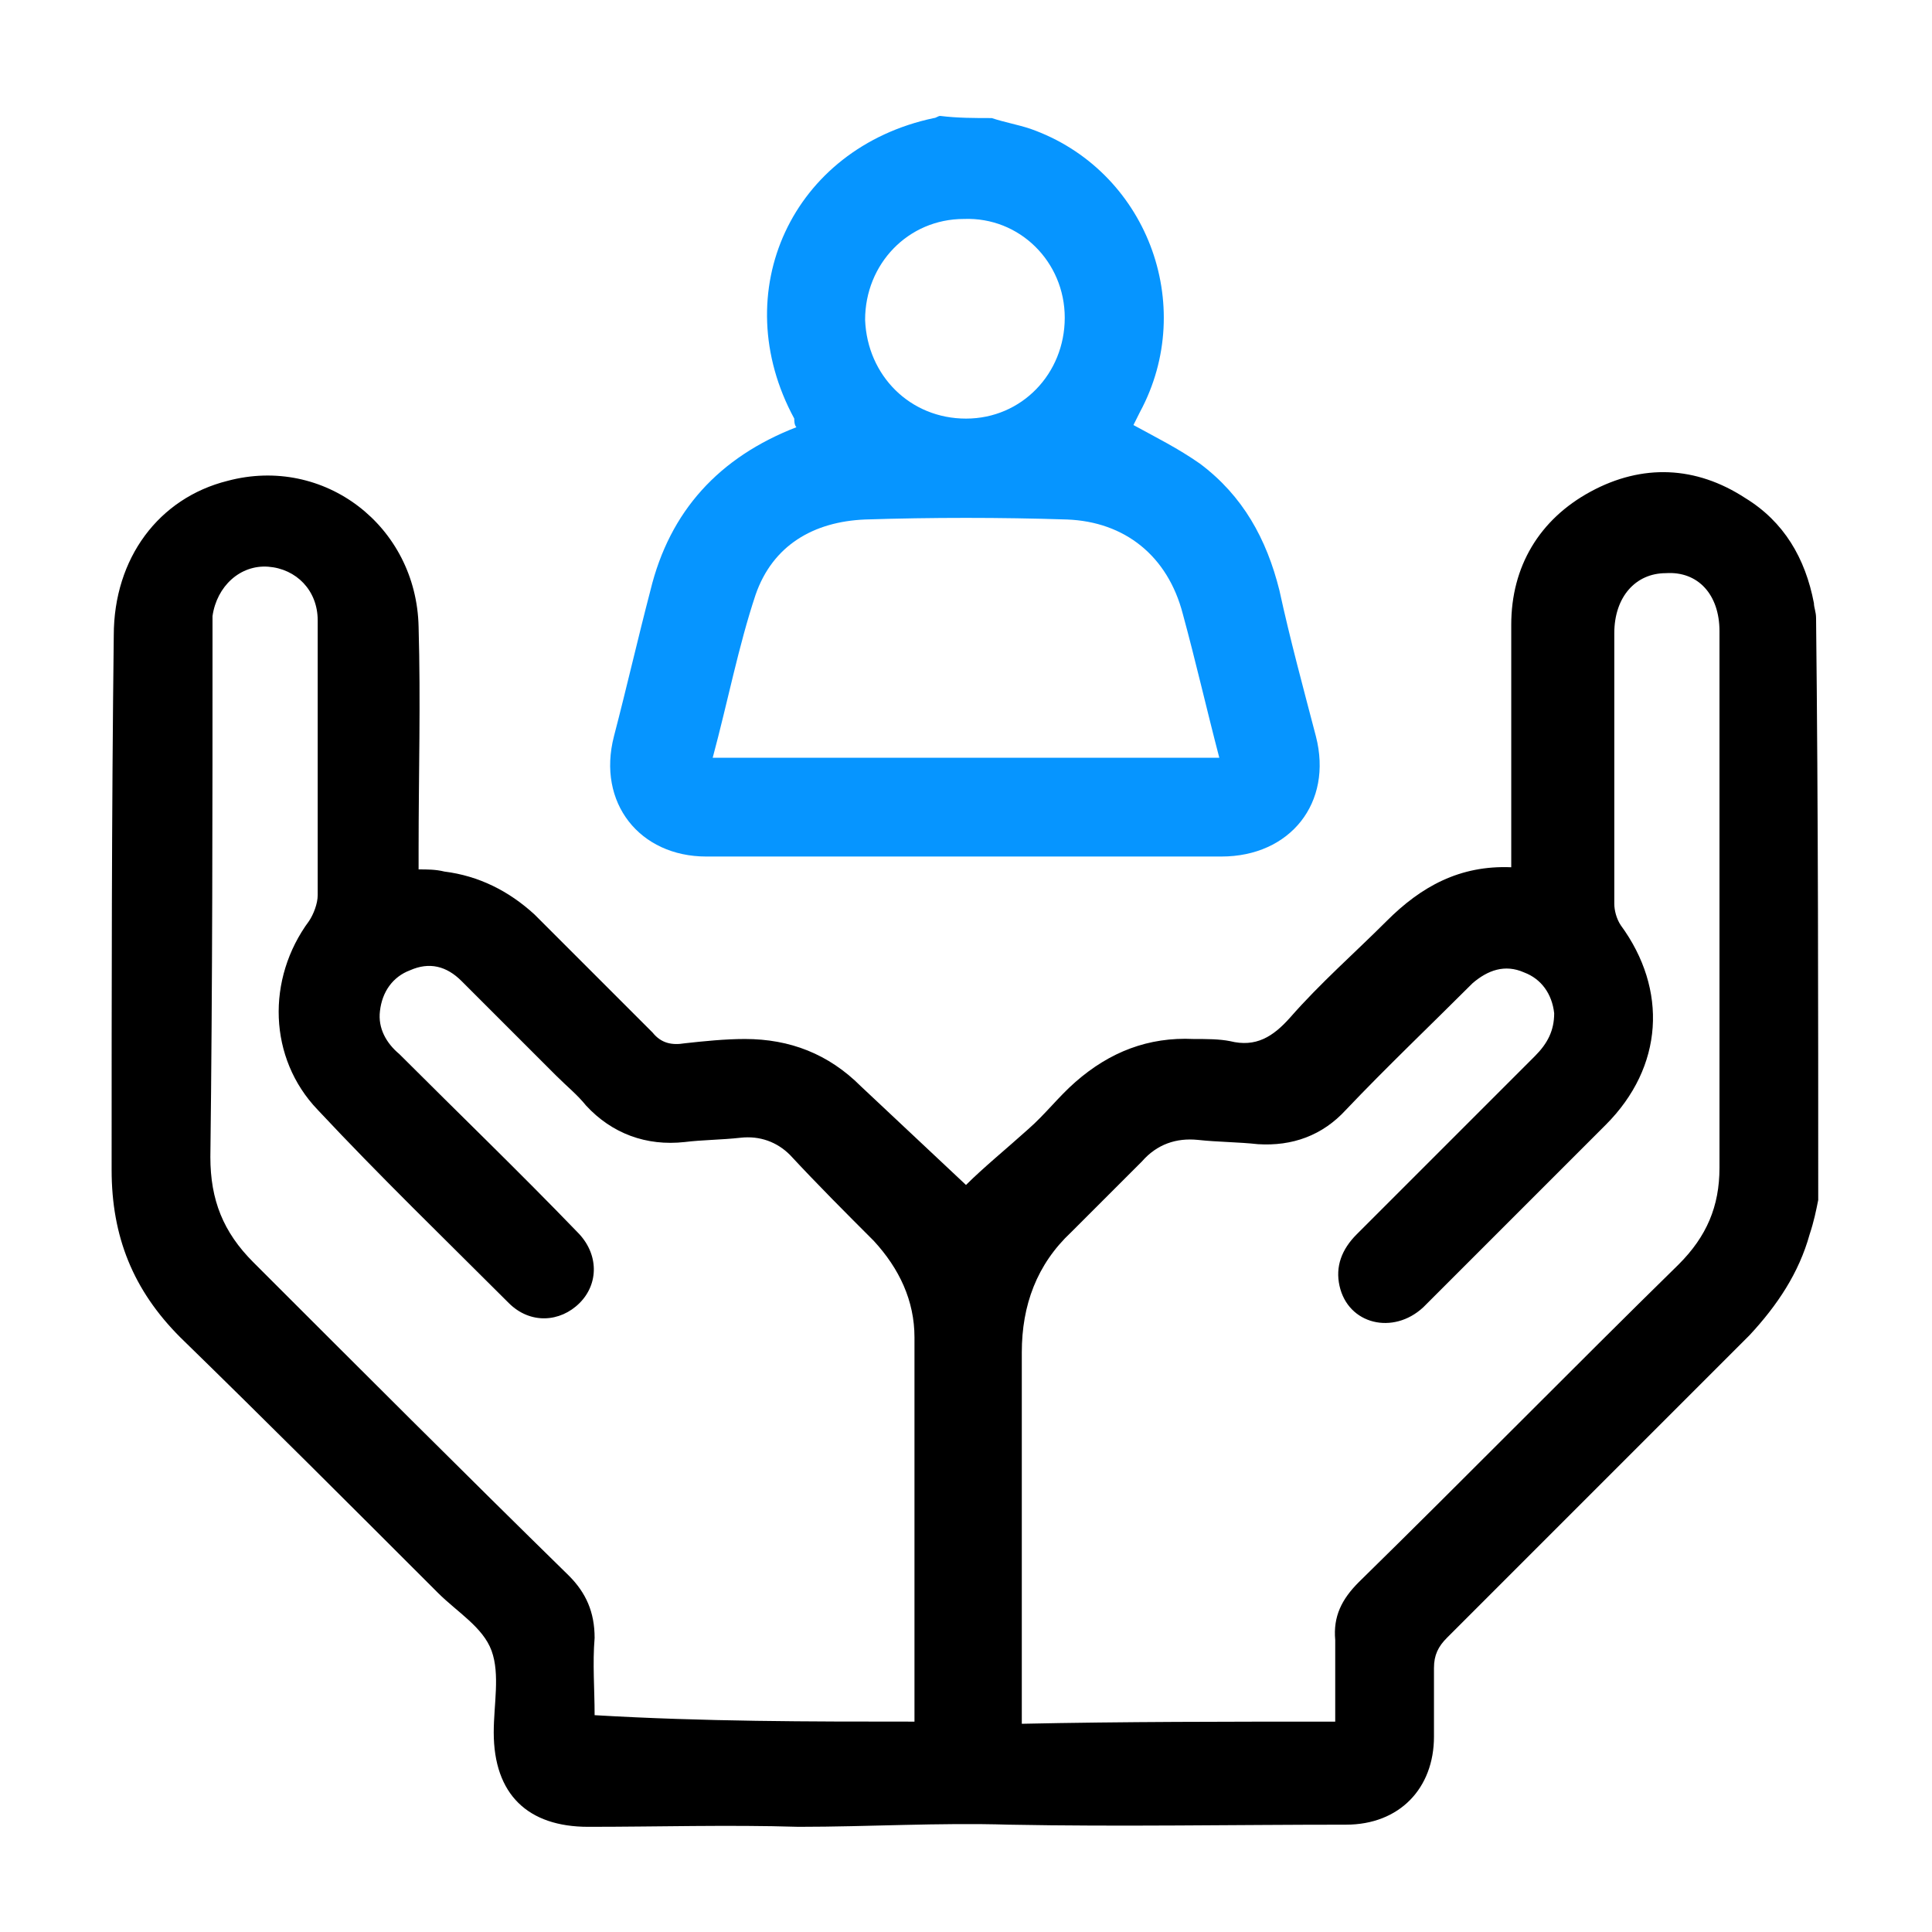 <svg xmlns="http://www.w3.org/2000/svg" xmlns:xlink="http://www.w3.org/1999/xlink" id="Camada_1" x="0px" y="0px" viewBox="0 0 90 90" style="enable-background:new 0 0 90 90;" xml:space="preserve"><style type="text/css">	.st0{fill:#0695FF;}</style><g>	<path d="M84.7,55.9c-0.1,0.5-0.2,1-0.4,1.6c-0.5,1.8-1.5,3.3-2.8,4.7c-4.7,4.7-9.4,9.4-14.1,14.1c-0.4,0.4-0.6,0.8-0.6,1.4   c0,1.1,0,2.1,0,3.2c0,2.4-1.6,4.1-4.1,4.1c-5.2,0-10.5,0.1-15.7,0c-3.3-0.1-6.5,0.1-9.8,0.1c-3.3-0.1-6.5,0-9.8,0   c-2.8,0-4.4-1.5-4.4-4.4c0-1.3,0.3-2.7-0.1-3.8c-0.4-1.1-1.6-1.8-2.5-2.7c-4-4-8-8-12-11.9c-2.2-2.2-3.2-4.7-3.2-7.8   c0-8.3,0-16.6,0.1-24.9c0-3.6,2.1-6.4,5.3-7.2c4.5-1.2,8.8,2.1,8.9,6.8c0.1,3.5,0,6.9,0,10.4c0,0.3,0,0.6,0,0.9   c0.4,0,0.8,0,1.2,0.1c1.6,0.2,3,0.9,4.2,2c1.8,1.8,3.7,3.7,5.5,5.5c0.4,0.5,0.9,0.6,1.5,0.5c0.9-0.1,1.9-0.2,2.8-0.2   c2.1,0,3.9,0.7,5.4,2.2c1.7,1.6,3.3,3.1,4.9,4.6c0.8-0.8,1.9-1.7,2.9-2.6c0.8-0.7,1.4-1.5,2.2-2.2c1.6-1.4,3.4-2.1,5.5-2   c0.6,0,1.2,0,1.7,0.1c1.2,0.3,2-0.2,2.8-1.1c1.4-1.6,3-3,4.5-4.5c1.6-1.6,3.4-2.6,5.8-2.5c0-0.3,0-0.6,0-0.8c0-3.5,0-7,0-10.5   c0-2.7,1.3-4.9,3.7-6.2c2.4-1.3,4.9-1.2,7.2,0.3c1.8,1.1,2.8,2.8,3.2,4.9c0,0.2,0.1,0.4,0.1,0.7C84.7,37.8,84.7,46.9,84.7,55.9z    M42.6,80.2c0-0.1,0-0.2,0-0.3c0-5.9,0-11.7,0-17.6c0-1.7-0.7-3.2-1.9-4.5c-1.3-1.3-2.6-2.6-3.9-4c-0.6-0.6-1.4-0.9-2.3-0.8   c-0.9,0.1-1.8,0.1-2.6,0.2c-1.8,0.2-3.4-0.4-4.6-1.7c-0.4-0.5-0.9-0.9-1.4-1.4c-1.5-1.5-2.9-2.9-4.4-4.4c-0.7-0.7-1.5-0.9-2.4-0.5   c-0.8,0.3-1.3,1-1.4,1.9c-0.1,0.8,0.3,1.5,0.9,2c2.8,2.8,5.6,5.5,8.3,8.3c1,1,1,2.4,0.1,3.3c-0.9,0.9-2.3,1-3.3,0c-3-3-6-5.9-8.9-9   c-2.3-2.4-2.4-6.1-0.4-8.8c0.2-0.3,0.4-0.8,0.4-1.2c0-2.9,0-5.8,0-8.7c0-1.4,0-2.7,0-4.1c0-1.4-1-2.4-2.3-2.5   c-1.3-0.1-2.4,0.9-2.6,2.3c0,0.3,0,0.6,0,0.9c0,8.1,0,16.2-0.1,24.3c0,2,0.6,3.5,2,4.9c4.9,4.9,9.8,9.8,14.7,14.6   c0.8,0.8,1.2,1.7,1.2,2.9c-0.1,1.2,0,2.4,0,3.6C32.8,80.2,37.7,80.2,42.6,80.2z M62.2,80.2c0-1.3,0-2.6,0-3.8   c-0.1-1.1,0.3-1.9,1.1-2.7c5-4.9,9.9-9.9,14.9-14.8c1.3-1.3,1.9-2.7,1.9-4.5c0-2.1,0-4.2,0-6.4c0-6.2,0-12.4,0-18.6   c0-1.7-1-2.8-2.5-2.7c-1.4,0-2.4,1.1-2.4,2.8c0,4.2,0,8.4,0,12.6c0,0.3,0.1,0.7,0.3,1c2.2,3,2,6.6-0.7,9.3   c-1.4,1.4-2.8,2.8-4.2,4.2c-1.4,1.4-2.9,2.9-4.3,4.3c-1.4,1.3-3.5,0.8-3.9-1c-0.2-0.9,0.1-1.7,0.8-2.4c2.8-2.8,5.5-5.5,8.3-8.3   c0.6-0.6,0.9-1.2,0.9-2c-0.1-0.9-0.6-1.6-1.4-1.9c-0.9-0.4-1.7-0.1-2.4,0.5c-2,2-4,3.9-5.9,5.9c-1.1,1.2-2.5,1.7-4.1,1.6   c-0.9-0.1-1.9-0.1-2.8-0.2c-1-0.1-1.9,0.2-2.6,1c-1.1,1.1-2.2,2.2-3.3,3.3c-1.6,1.5-2.3,3.4-2.3,5.6c0,5.5,0,10.9,0,16.4   c0,0.3,0,0.6,0,0.9C52.3,80.2,57.2,80.2,62.2,80.2z"></path>	<path class="st0" d="M46.2,5.5c0.6,0.2,1.2,0.3,1.8,0.5c5.4,1.9,7.8,8.2,5.1,13.2c-0.1,0.2-0.2,0.4-0.3,0.6   c1.1,0.6,2.1,1.1,3.1,1.8c2,1.5,3.1,3.5,3.7,5.9c0.5,2.3,1.1,4.5,1.7,6.8c0.8,3.1-1.2,5.6-4.4,5.6c-8,0-16,0-24,0   c-3.1,0-5.1-2.5-4.3-5.6c0.6-2.3,1.1-4.5,1.7-6.8c0.9-3.7,3.2-6.2,6.8-7.6c-0.1-0.1-0.1-0.3-0.1-0.4c-3.2-5.9-0.1-12.6,6.5-14   c0.1,0,0.2-0.1,0.3-0.1C44.6,5.5,45.4,5.5,46.2,5.5z M56.8,35.3c-0.6-2.3-1.1-4.5-1.7-6.7c-0.7-2.7-2.7-4.3-5.4-4.4   c-3.1-0.1-6.3-0.1-9.4,0c-2.4,0.1-4.3,1.2-5.1,3.5c-0.8,2.4-1.3,5-2,7.6C41.1,35.3,48.9,35.3,56.8,35.3z M45,19.5   c2.6,0,4.6-2.1,4.6-4.7c0-2.6-2.1-4.7-4.7-4.6c-2.6,0-4.6,2.1-4.6,4.7C40.4,17.5,42.4,19.5,45,19.5z"></path></g></svg>